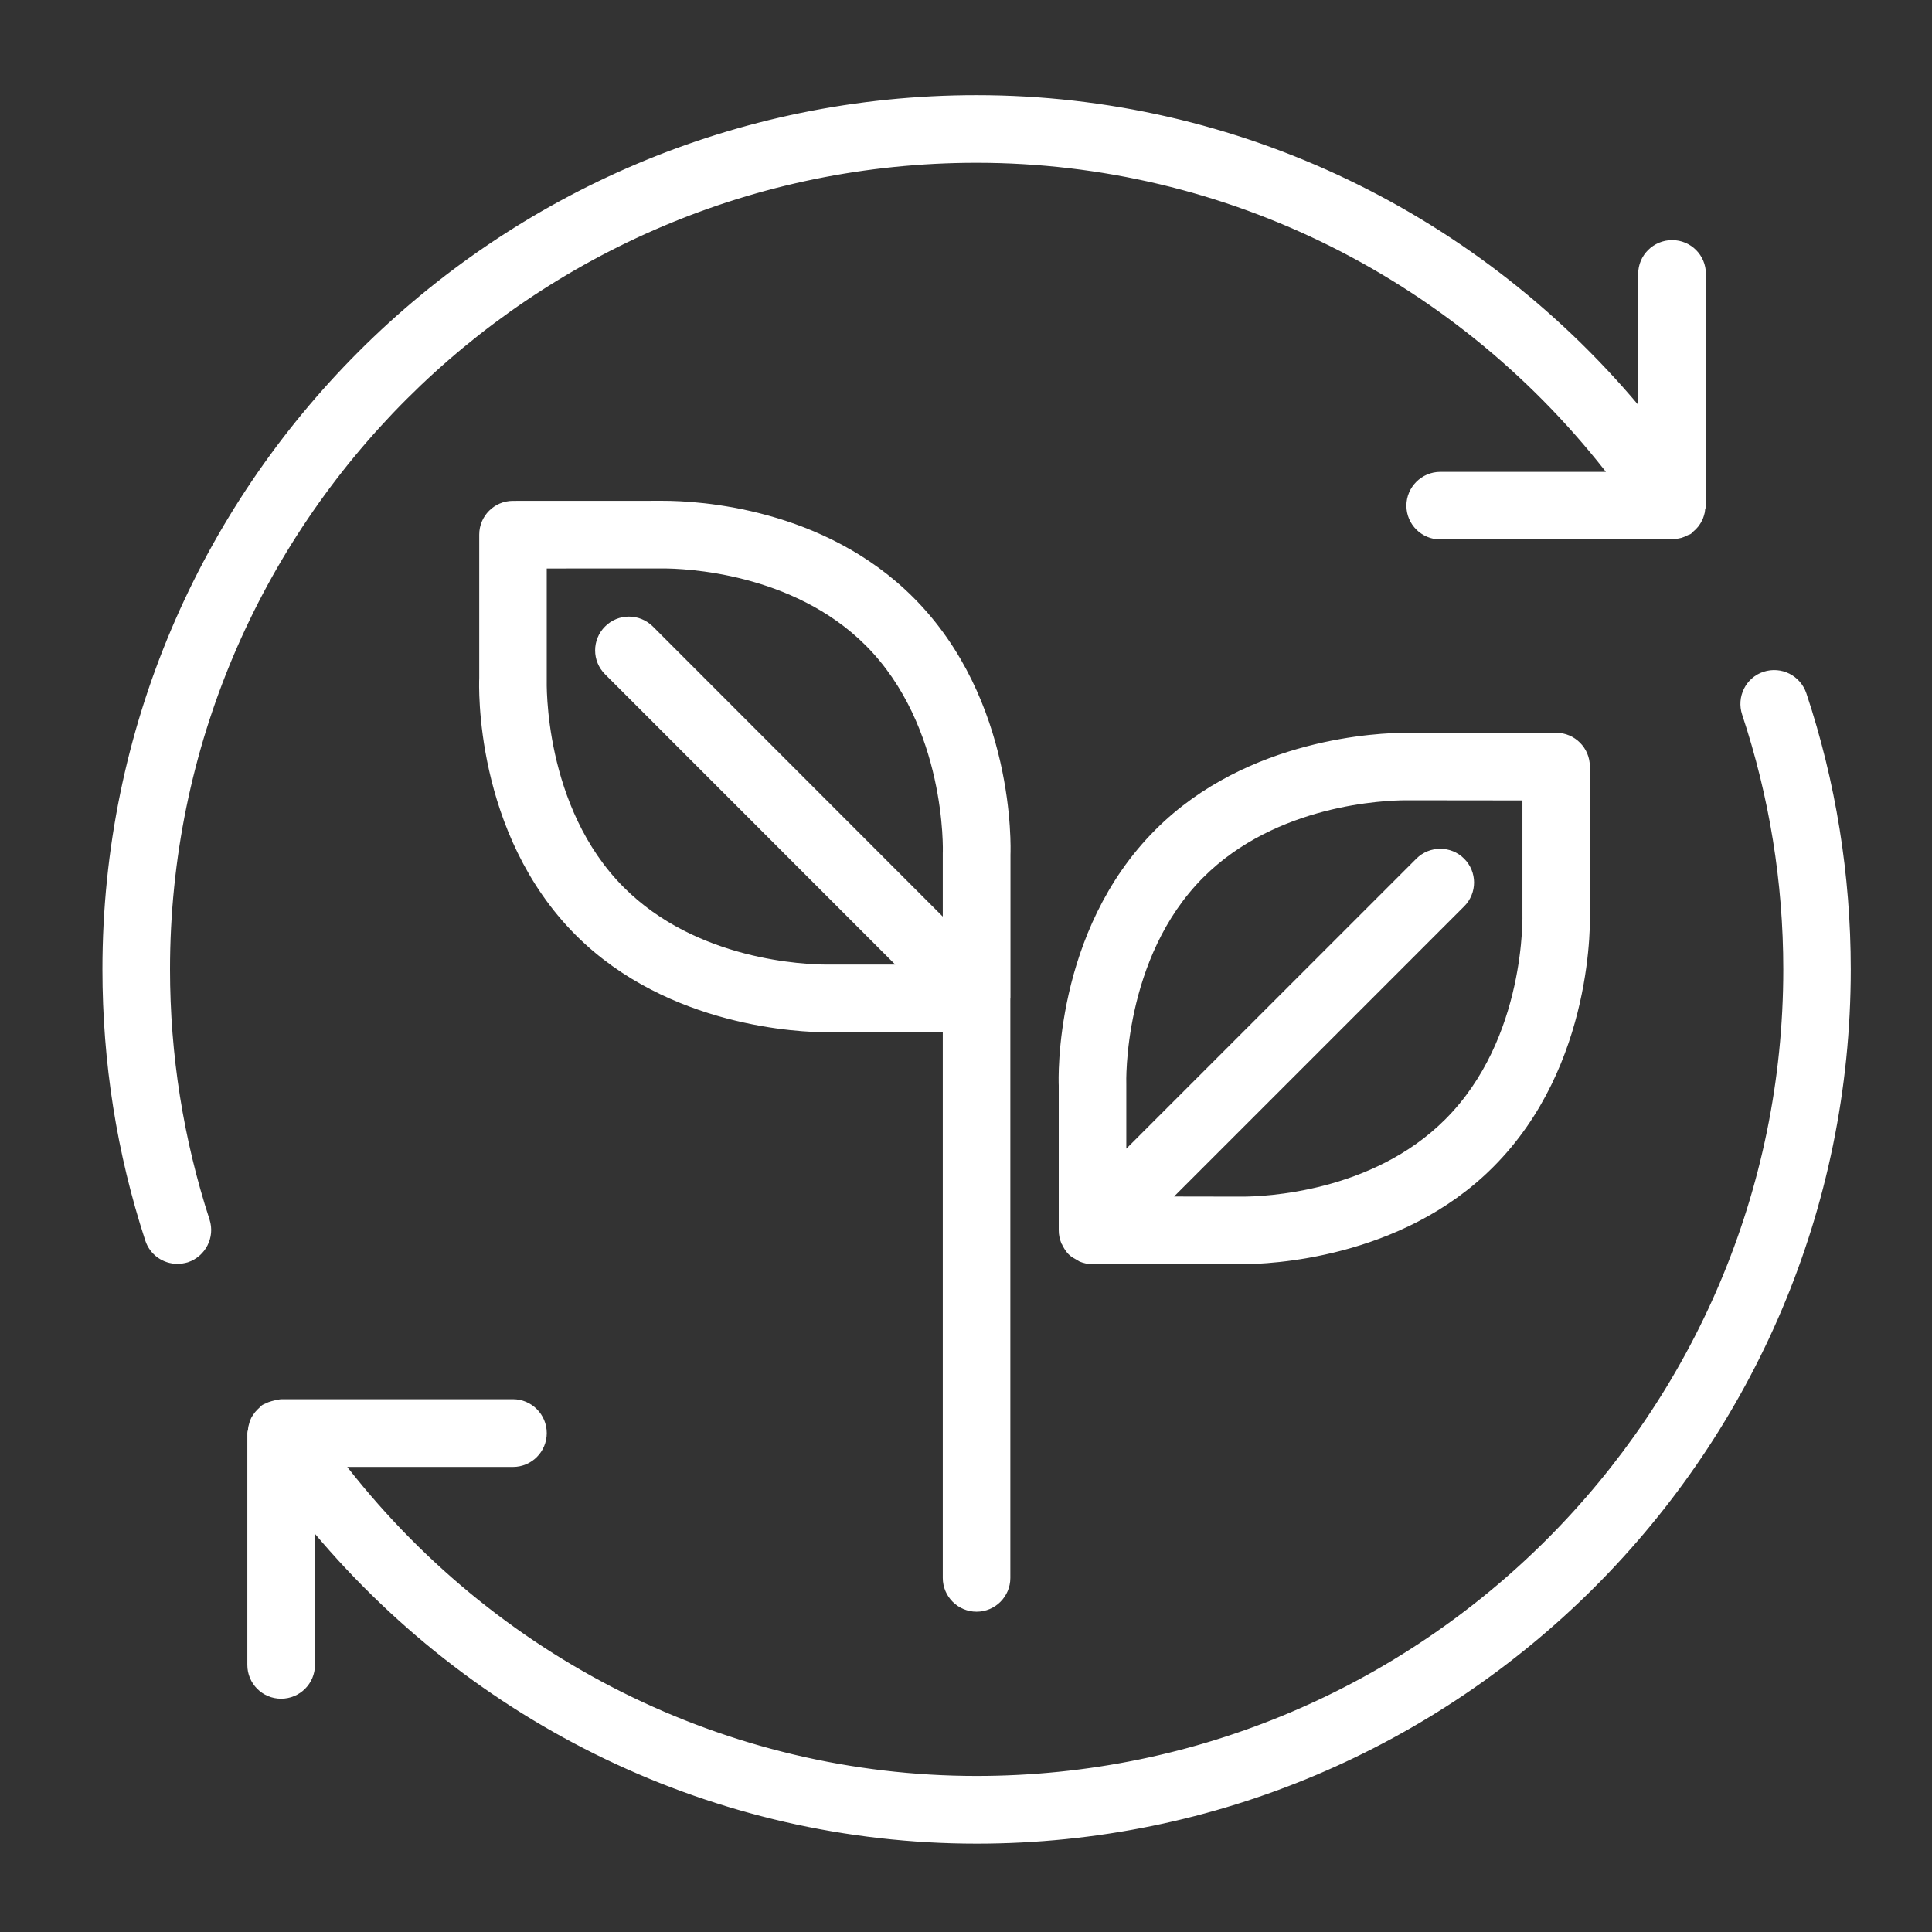 <?xml version="1.0" encoding="utf-8"?>
<!-- Generator: Adobe Illustrator 16.0.0, SVG Export Plug-In . SVG Version: 6.00 Build 0)  -->
<!DOCTYPE svg PUBLIC "-//W3C//DTD SVG 1.1//EN" "http://www.w3.org/Graphics/SVG/1.1/DTD/svg11.dtd">
<svg version="1.1" id="Layer_1" xmlns="http://www.w3.org/2000/svg" xmlns:xlink="http://www.w3.org/1999/xlink" x="0px" y="0px"
	 width="100px" height="100px" viewBox="0 0 100 100" enable-background="new 0 0 100 100" xml:space="preserve">
<rect x="0" y="0" width="100" height="100" fill="#333333" stroke="none"/>
<g>
	<path fill="#FFFFFF" stroke="#FFFFFF" stroke-width="0.5" stroke-miterlimit="10" d="M8.55,50.172
		c0-23.156,18.833-41.996,41.996-41.996c13.002,0,25.167,6.119,33.085,16.498h-9.082c-0.827,0-1.504,0.676-1.504,1.5
		c0,0.828,0.677,1.497,1.504,1.497H86.55c0.041,0,0.082-0.021,0.13-0.027c0.1,0,0.199-0.028,0.292-0.048
		c0.106-0.034,0.189-0.068,0.285-0.124c0.038-0.021,0.079-0.021,0.124-0.048c0.044-0.028,0.062-0.072,0.103-0.103
		c0.075-0.062,0.151-0.134,0.213-0.213c0.055-0.079,0.113-0.151,0.151-0.233c0.048-0.083,0.086-0.168,0.109-0.261
		c0.034-0.1,0.052-0.192,0.055-0.295c0.015-0.051,0.035-0.096,0.035-0.144v-12c0-0.828-0.666-1.497-1.497-1.497
		s-1.508,0.669-1.508,1.497v7.471C76.562,11.267,63.974,5.176,50.545,5.176c-24.807,0-44.993,20.186-44.993,44.997
		c0,4.783,0.738,9.476,2.205,13.96c0.206,0.636,0.793,1.034,1.421,1.034c0.158,0,0.316-0.024,0.47-0.069
		c0.779-0.261,1.215-1.105,0.961-1.895C9.247,59.014,8.55,54.633,8.55,50.172L8.55,50.172z M8.55,50.172"/>
	<path fill="#FFFFFF" stroke="#FFFFFF" stroke-width="0.5" stroke-miterlimit="10" d="M93.259,35.961
		c-0.268-0.786-1.105-1.212-1.905-0.951c-0.787,0.261-1.202,1.116-0.944,1.899c1.414,4.261,2.143,8.728,2.143,13.264
		c0,23.16-18.844,42-42.006,42c-12.993,0-25.165-6.119-33.082-16.495h9.088c0.824,0,1.497-0.673,1.497-1.501
		c0-0.827-0.673-1.504-1.497-1.504H14.548c-0.048,0-0.079,0.028-0.124,0.031c-0.106,0.011-0.202,0.031-0.305,0.062
		c-0.096,0.024-0.189,0.062-0.271,0.106c-0.044,0.024-0.083,0.028-0.127,0.056c-0.048,0.027-0.065,0.068-0.106,0.1
		c-0.076,0.068-0.144,0.137-0.213,0.216c-0.055,0.075-0.11,0.151-0.162,0.233c-0.038,0.079-0.079,0.169-0.099,0.261
		c-0.031,0.1-0.055,0.192-0.055,0.292c-0.01,0.056-0.034,0.097-0.034,0.147v11.997c0,0.831,0.669,1.501,1.497,1.501
		c0.831,0,1.504-0.67,1.504-1.501v-7.475c8.491,10.38,21.068,16.478,34.493,16.478c24.818,0,45-20.186,45-45.003
		C95.545,45.314,94.779,40.527,93.259,35.961L93.259,35.961z M93.259,35.961"/>
	<path fill="#FFFFFF" stroke="#FFFFFF" stroke-width="0.5" stroke-miterlimit="10" d="M55.167,64.26
		c0.007,0.028,0.034,0.042,0.038,0.069c0.078,0.144,0.154,0.285,0.281,0.415c0.113,0.113,0.251,0.183,0.385,0.258
		c0.034,0.014,0.059,0.048,0.096,0.062c0.183,0.075,0.381,0.12,0.58,0.12c0,0,0.007-0.007,0.014-0.007h7.42l0.316,0.007
		c1.314,0,8.103-0.24,12.804-4.947c5.209-5.198,4.951-12.793,4.94-13.062v-7.499c0-0.824-0.669-1.497-1.493-1.497h-7.444h-0.315
		c-1.312,0-8.1,0.233-12.801,4.94c-5.212,5.202-4.951,12.804-4.938,13.061v7.485C55.047,63.869,55.092,64.075,55.167,64.26
		L55.167,64.26z M62.106,45.238c3.866-3.866,9.579-4.065,10.682-4.065l6.263,0.007v6.064c0,0.065,0.216,6.592-4.072,10.874
		c-3.866,3.87-9.569,4.069-10.682,4.069l-4.131-0.007l15.44-15.441c0.588-0.587,0.588-1.535,0-2.119
		c-0.58-0.583-1.534-0.583-2.118,0l-15.44,15.438v-3.935C58.044,56.054,57.845,49.5,62.106,45.238L62.106,45.238z M62.106,45.238"/>
	<path fill="#FFFFFF" stroke="#FFFFFF" stroke-width="0.5" stroke-miterlimit="10" d="M47.105,31.109
		c-4.573-4.584-10.95-4.938-12.793-4.938l-7.76,0.003c-0.831,0-1.497,0.673-1.497,1.497v7.434
		c-0.014,0.319-0.274,7.921,4.927,13.123c4.714,4.708,11.506,4.951,12.824,4.951l6.242-0.003v28.498
		c0,0.824,0.673,1.497,1.497,1.497c0.831,0,1.5-0.673,1.5-1.497V51.693c0-0.003,0.007-0.014,0.007-0.021v-0.014v-7.43
		C52.066,43.906,52.304,36.311,47.105,31.109L47.105,31.109z M49.048,44.167v3.88L33.615,32.603c-0.591-0.584-1.539-0.584-2.119,0
		c-0.59,0.583-0.59,1.538,0,2.122L46.94,50.176h-4.134c-1.112,0-6.826-0.192-10.695-4.069c-4.254-4.257-4.062-10.812-4.062-10.936
		v-5.995l6.263-0.003c1.105,0,6.812,0.196,10.671,4.055C49.241,37.492,49.059,44.043,49.048,44.167L49.048,44.167z M49.048,44.167"
		/>
</g>
</svg>
